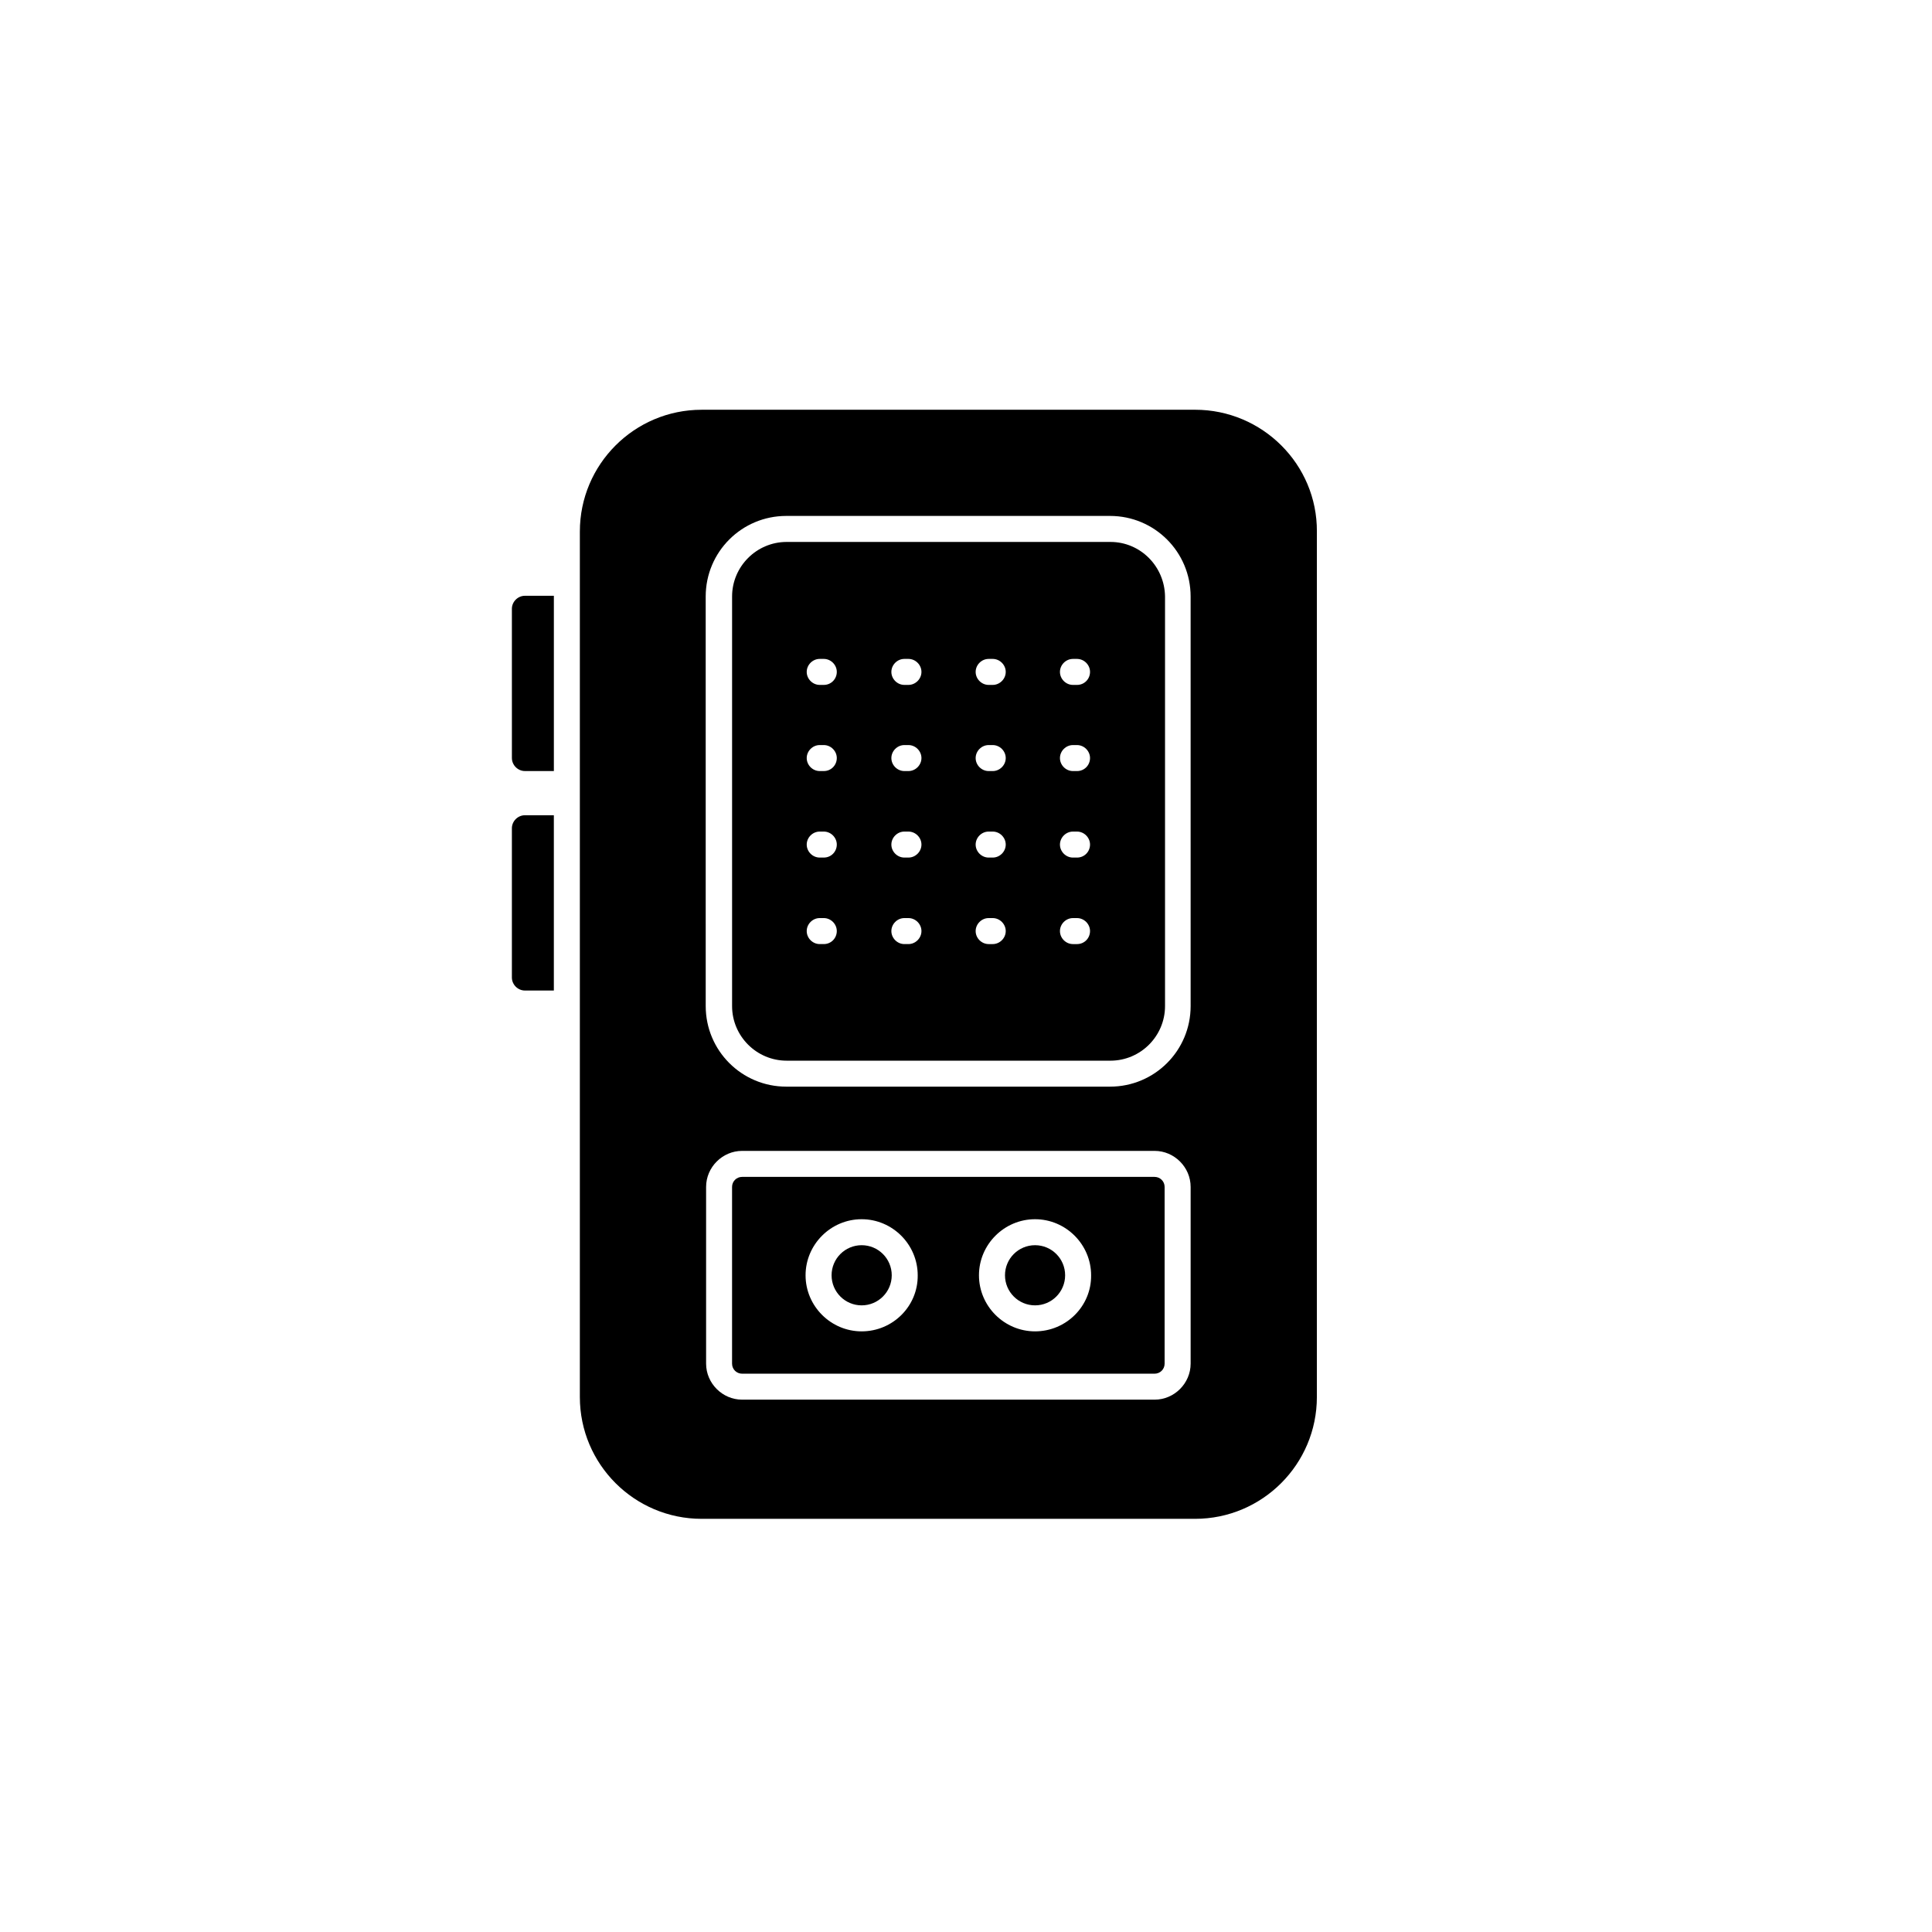 <?xml version="1.0" encoding="UTF-8"?>
<!-- Uploaded to: ICON Repo, www.svgrepo.com, Generator: ICON Repo Mixer Tools -->
<svg fill="#000000" width="800px" height="800px" version="1.1" viewBox="144 144 512 512" xmlns="http://www.w3.org/2000/svg">
 <g>
  <path d="m426.27 481.96c0 4.402-3.566 7.973-7.969 7.973-4.402 0-7.969-3.57-7.969-7.973s3.566-7.969 7.969-7.969c4.402 0 7.969 3.566 7.969 7.969"/>
  <path d="m380.32 481.96c0 4.402-3.57 7.973-7.973 7.973s-7.969-3.57-7.969-7.973 3.566-7.969 7.969-7.969 7.973 3.566 7.973 7.969"/>
  <path d="m449.98 455.89h-109.32c-1.477 0-2.656 1.18-2.656 2.656v46.84c0 1.477 1.18 2.656 2.656 2.656h109.32c1.477 0 2.656-1.18 2.656-2.656v-46.84c0-1.477-1.184-2.656-2.66-2.656zm-77.637 40.934c-8.168 0-14.859-6.691-14.859-14.859 0-8.168 6.691-14.859 14.859-14.859 8.168 0 14.859 6.691 14.859 14.859 0.098 8.168-6.594 14.859-14.859 14.859zm45.953 0c-8.168 0-14.859-6.691-14.859-14.859 0-8.168 6.691-14.859 14.859-14.859s14.859 6.691 14.859 14.859c0.098 8.168-6.594 14.859-14.859 14.859z"/>
  <path d="m460.71 252.59h-130.77c-17.809 0-32.273 14.465-32.273 32.273v229.37c0 17.809 14.465 32.273 32.273 32.273h130.77c17.809 0 32.273-14.465 32.273-32.273l0.004-229.37c0.098-17.812-14.465-32.277-32.277-32.277zm-1.18 252.79c0 5.215-4.328 9.543-9.543 9.543h-109.32c-5.215 0-9.543-4.328-9.543-9.543v-46.84c0-5.215 4.328-9.543 9.543-9.543h109.32c5.215 0 9.543 4.328 9.543 9.543zm0-94.762c0 11.809-9.543 21.352-21.352 21.352h-85.805c-11.809 0-21.352-9.543-21.352-21.352l-0.004-108.54c0-11.809 9.543-21.352 21.352-21.352h85.805c11.809 0 21.352 9.543 21.352 21.352z"/>
  <path d="m438.28 287.62h-85.805c-7.969 0-14.465 6.496-14.465 14.465v108.54c0 7.969 6.496 14.465 14.465 14.465h85.805c7.969 0 14.465-6.496 14.465-14.465v-108.54c-0.098-7.969-6.496-14.465-14.465-14.465zm-75.965 106.57h-1.082c-1.871 0-3.445-1.574-3.445-3.445s1.574-3.445 3.445-3.445h1.082c1.871 0 3.445 1.574 3.445 3.445-0.004 1.871-1.48 3.445-3.445 3.445zm0-22.926h-1.082c-1.871 0-3.445-1.574-3.445-3.445 0-1.871 1.574-3.445 3.445-3.445h1.082c1.871 0 3.445 1.574 3.445 3.445-0.004 1.871-1.48 3.445-3.445 3.445zm0-22.926h-1.082c-1.871 0-3.445-1.574-3.445-3.445 0-1.871 1.574-3.445 3.445-3.445h1.082c1.871 0 3.445 1.574 3.445 3.445-0.004 1.871-1.48 3.445-3.445 3.445zm0-22.832h-1.082c-1.871 0-3.445-1.574-3.445-3.445s1.574-3.445 3.445-3.445h1.082c1.871 0 3.445 1.574 3.445 3.445-0.004 1.871-1.48 3.445-3.445 3.445zm22.434 68.684h-1.082c-1.871 0-3.445-1.574-3.445-3.445s1.574-3.445 3.445-3.445h1.082c1.871 0 3.445 1.574 3.445 3.445s-1.574 3.445-3.445 3.445zm0-22.926h-1.082c-1.871 0-3.445-1.574-3.445-3.445 0-1.871 1.574-3.445 3.445-3.445h1.082c1.871 0 3.445 1.574 3.445 3.445 0 1.871-1.574 3.445-3.445 3.445zm0-22.926h-1.082c-1.871 0-3.445-1.574-3.445-3.445 0-1.871 1.574-3.445 3.445-3.445h1.082c1.871 0 3.445 1.574 3.445 3.445 0 1.871-1.574 3.445-3.445 3.445zm0-22.832h-1.082c-1.871 0-3.445-1.574-3.445-3.445s1.574-3.445 3.445-3.445h1.082c1.871 0 3.445 1.574 3.445 3.445s-1.574 3.445-3.445 3.445zm22.336 68.684h-1.082c-1.871 0-3.445-1.574-3.445-3.445s1.574-3.445 3.445-3.445h1.082c1.871 0 3.445 1.574 3.445 3.445s-1.574 3.445-3.445 3.445zm0-22.926h-1.082c-1.871 0-3.445-1.574-3.445-3.445 0-1.871 1.574-3.445 3.445-3.445h1.082c1.871 0 3.445 1.574 3.445 3.445 0 1.871-1.574 3.445-3.445 3.445zm0-22.926h-1.082c-1.871 0-3.445-1.574-3.445-3.445 0-1.871 1.574-3.445 3.445-3.445h1.082c1.871 0 3.445 1.574 3.445 3.445 0 1.871-1.574 3.445-3.445 3.445zm0-22.832h-1.082c-1.871 0-3.445-1.574-3.445-3.445s1.574-3.445 3.445-3.445h1.082c1.871 0 3.445 1.574 3.445 3.445s-1.574 3.445-3.445 3.445zm22.34 68.684h-1.082c-1.871 0-3.445-1.574-3.445-3.445s1.574-3.445 3.445-3.445h1.082c1.871 0 3.445 1.574 3.445 3.445-0.004 1.871-1.48 3.445-3.445 3.445zm0-22.926h-1.082c-1.871 0-3.445-1.574-3.445-3.445 0-1.871 1.574-3.445 3.445-3.445h1.082c1.871 0 3.445 1.574 3.445 3.445-0.004 1.871-1.48 3.445-3.445 3.445zm0-22.926h-1.082c-1.871 0-3.445-1.574-3.445-3.445 0-1.871 1.574-3.445 3.445-3.445h1.082c1.871 0 3.445 1.574 3.445 3.445-0.004 1.871-1.48 3.445-3.445 3.445zm0-22.832h-1.082c-1.871 0-3.445-1.574-3.445-3.445s1.574-3.445 3.445-3.445h1.082c1.871 0 3.445 1.574 3.445 3.445-0.004 1.871-1.48 3.445-3.445 3.445z"/>
  <path d="m283.1 301.89c-1.871 0-3.445 1.574-3.445 3.445l0.004 39.555c0 1.871 1.574 3.445 3.445 3.445h7.676v-46.445z"/>
  <path d="m283.1 360.05c-1.871 0-3.445 1.574-3.445 3.445v39.559c0 1.871 1.574 3.445 3.445 3.445h7.676v-46.445z"/>
 </g>
</svg>